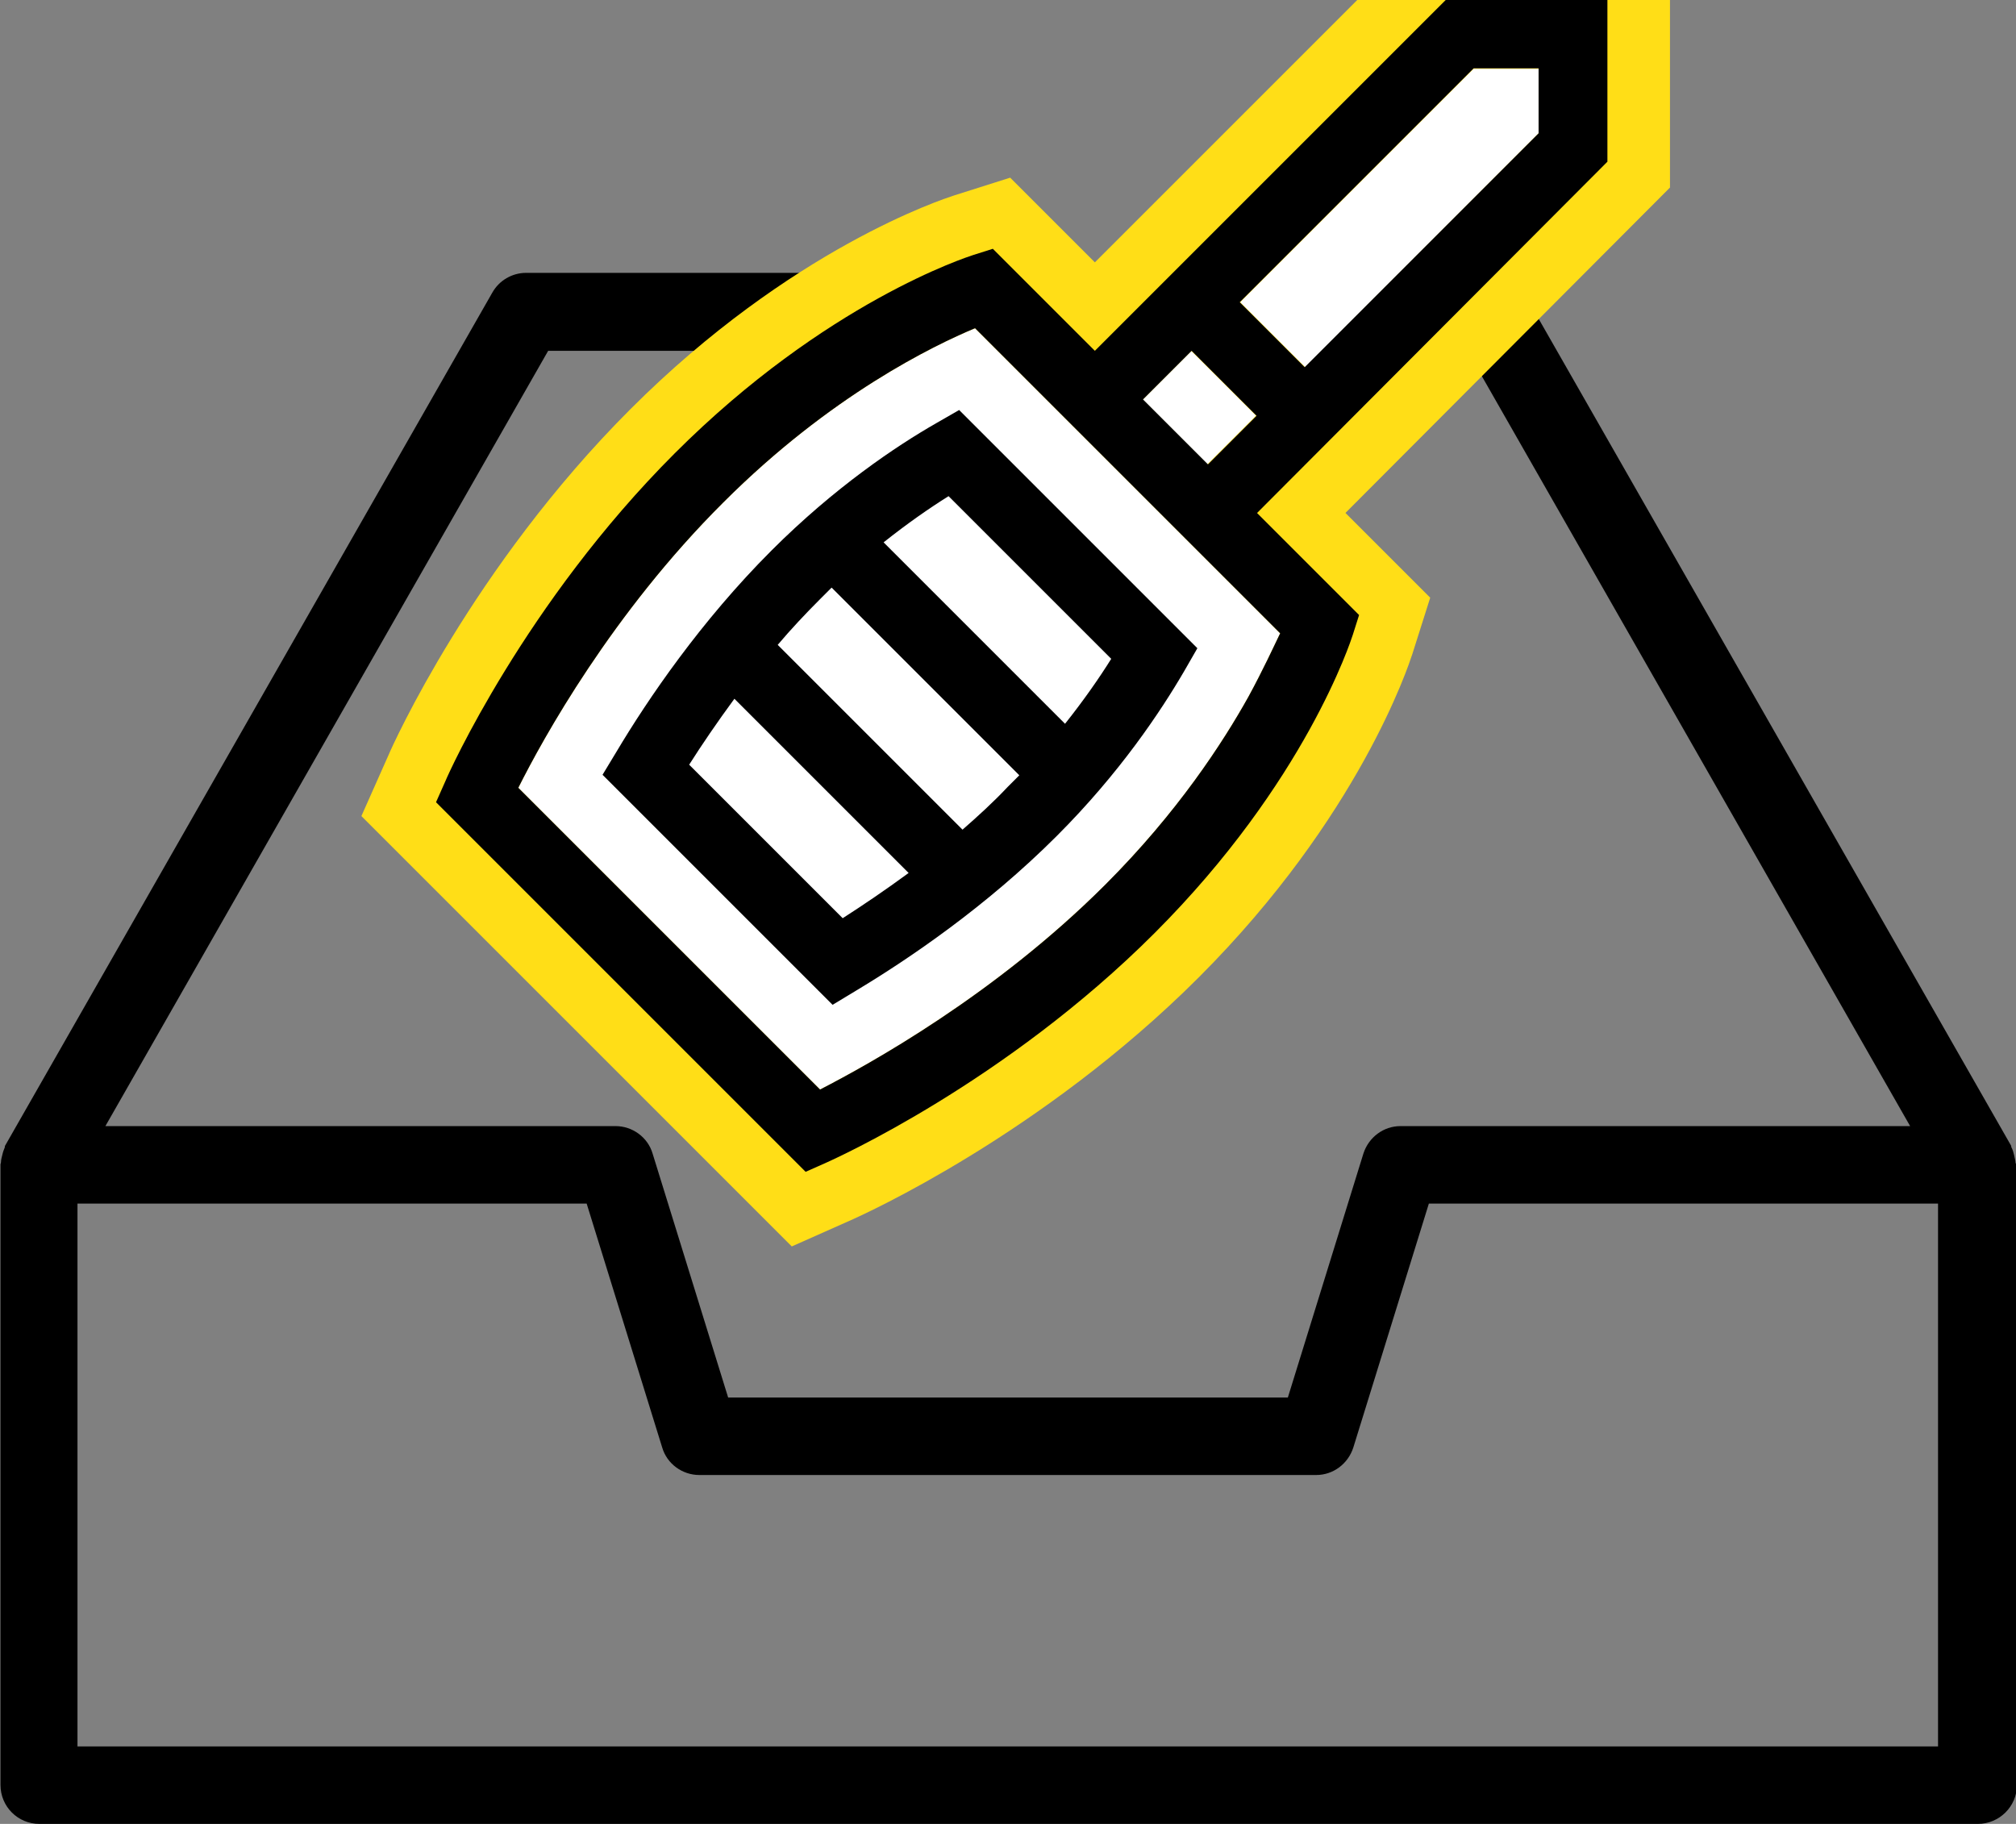<?xml version="1.0" encoding="utf-8"?>
<!-- Generator: Adobe Illustrator 24.1.2, SVG Export Plug-In . SVG Version: 6.00 Build 0)  -->
<svg version="1.1" id="Layer_1" xmlns="http://www.w3.org/2000/svg" xmlns:xlink="http://www.w3.org/1999/xlink" x="0px" y="0px"
	 viewBox="0 0 418.9 379" style="enable-background:new 0 0 418.9 379;" xml:space="preserve">
<rect x="0" y="0" width="418.9" height="379" fill="#808080" stroke="none"/>
<style type="text/css">
	.st0{fill:none;stroke:#FFDE17;stroke-width:26;stroke-miterlimit:10;}
	.st1{fill:#FFFFFF;}
</style>
<g>
	<g>
		<path d="M418.8,241.6c0-0.5-0.2-1-0.3-1.6c-0.1-0.5-0.3-1.1-0.5-1.5c-0.1-0.1-0.1-0.3-0.1-0.4L316.6,60.8c-1.4-2.5-4.1-4.1-7-4.1
			H109.3c-2.9,0-5.6,1.6-7,4.1L1.1,238c-0.1,0.1-0.1,0.3-0.1,0.4c-0.2,0.5-0.4,1-0.5,1.5c-0.1,0.5-0.3,1-0.3,1.6
			c0,0.2-0.1,0.3-0.1,0.5v128.9c0,4.5,3.6,8.1,8.1,8.1h402.8c4.4,0,8.1-3.6,8.1-8.1V242C418.9,241.9,418.8,241.7,418.8,241.6
			L418.8,241.6z M113.9,72.9h191l92,161.1H291c-3.5,0-6.6,2.3-7.7,5.7l-15.7,50.7H151.3l-15.7-50.7c-1-3.4-4.2-5.7-7.7-5.7h-106
			L113.9,72.9z M402.8,362.9H16.1V250.1h105.8l15.7,50.7c1,3.4,4.2,5.7,7.7,5.7h128.2c3.5,0,6.6-2.3,7.7-5.7l15.7-50.7h105.8V362.9z
			 M402.8,362.9"/>
	</g>
	<path class="st0" d="M334,0h-33.6l-72.9,72.9l-21.2-21.2l-4.1,1.3c-1.2,0.4-30.6,9.8-62,41.2c-31.1,31.1-47,66.5-47.6,68l-2,4.5
		l76.8,76.8l4.5-2c1.5-0.7,36.9-16.5,68-47.6c31.4-31.4,40.8-60.8,41.2-62l1.3-4.1l-21.2-21.2L334,33.6V0z M259.4,144.8
		c-5.3,9.5-14.7,24-29.7,39c-23,23-49.2,37.4-59.3,42.6l-62.7-62.7c5.1-10.2,19.5-36.3,42.6-59.3c22.3-22.3,43.7-32.6,52.3-36.2
		l63.4,63.4C264.6,134.5,262.5,139.1,259.4,144.8L259.4,144.8z M237.5,83l10.1-10.1l13.5,13.5L251,96.5L237.5,83z M319.7,27.7
		l-48.6,48.6l-13.5-13.5l48.6-48.6h13.5V27.7z M319.7,27.7"/>
	<path class="st1" d="M259.4,144.8c-5.3,9.5-14.7,24-29.7,39c-23,23-49.2,37.4-59.3,42.6l-62.7-62.7c5.1-10.2,19.5-36.3,42.6-59.3
		c22.3-22.3,43.7-32.6,52.3-36.2l63.4,63.4C264.6,134.5,262.5,139.1,259.4,144.8L259.4,144.8z"/>
	<rect x="242.1" y="75.2" transform="matrix(0.707 -0.707 0.707 0.707 13.11 201.049)" class="st1" width="14.3" height="19"/>
	<polygon class="st1" points="319.7,27.7 271.2,76.3 257.7,62.8 306.2,14.3 319.7,14.3 	"/>
	<g>
		<path d="M194.6,87.9c-8.4,4.8-21.2,13.4-34.3,26.5c-14.7,14.7-25.7,30.9-32.2,41.8l-2.9,4.8l47.8,47.8l4.8-2.9
			c11-6.6,27.1-17.5,41.8-32.2c13.1-13.1,21.6-25.9,26.5-34.3l2.7-4.7l-49.5-49.5L194.6,87.9z M175.1,190.8l-31.9-31.9
			c2.6-4.1,5.8-8.8,9.4-13.7l36.2,36.2C183.9,185,179.3,188.1,175.1,190.8L175.1,190.8z M200,172.4L161.6,134
			c2.7-3.2,5.7-6.4,8.8-9.5c0.8-0.8,1.6-1.6,2.4-2.4l39,39c-0.8,0.8-1.6,1.6-2.4,2.4C206.4,166.7,203.2,169.6,200,172.4L200,172.4z
			 M221.3,150.4l-37.7-37.7c4.9-3.9,9.5-7.1,13.5-9.6l33.8,33.8C228.4,140.9,225.2,145.5,221.3,150.4L221.3,150.4z M221.3,150.4"/>
		<path d="M334,0h-33.6l-72.9,72.9l-21.2-21.2l-4.1,1.3c-1.2,0.4-30.6,9.8-62,41.2c-31.1,31.1-47,66.5-47.6,68l-2,4.5l76.8,76.8
			l4.5-2c1.5-0.7,36.9-16.5,68-47.6c31.4-31.4,40.8-60.8,41.2-62l1.3-4.1l-21.2-21.2L334,33.6V0z M259.4,144.8
			c-5.3,9.5-14.7,24-29.7,39c-23,23-49.2,37.4-59.3,42.6l-62.7-62.7c5.1-10.2,19.5-36.3,42.6-59.3c22.3-22.3,43.7-32.6,52.3-36.2
			l63.4,63.4C264.6,134.5,262.5,139.1,259.4,144.8L259.4,144.8z M237.5,83l10.1-10.1l13.5,13.5L251,96.5L237.5,83z M319.7,27.7
			l-48.6,48.6l-13.5-13.5l48.6-48.6h13.5V27.7z M319.7,27.7"/>
	</g>
</g>
</svg>
